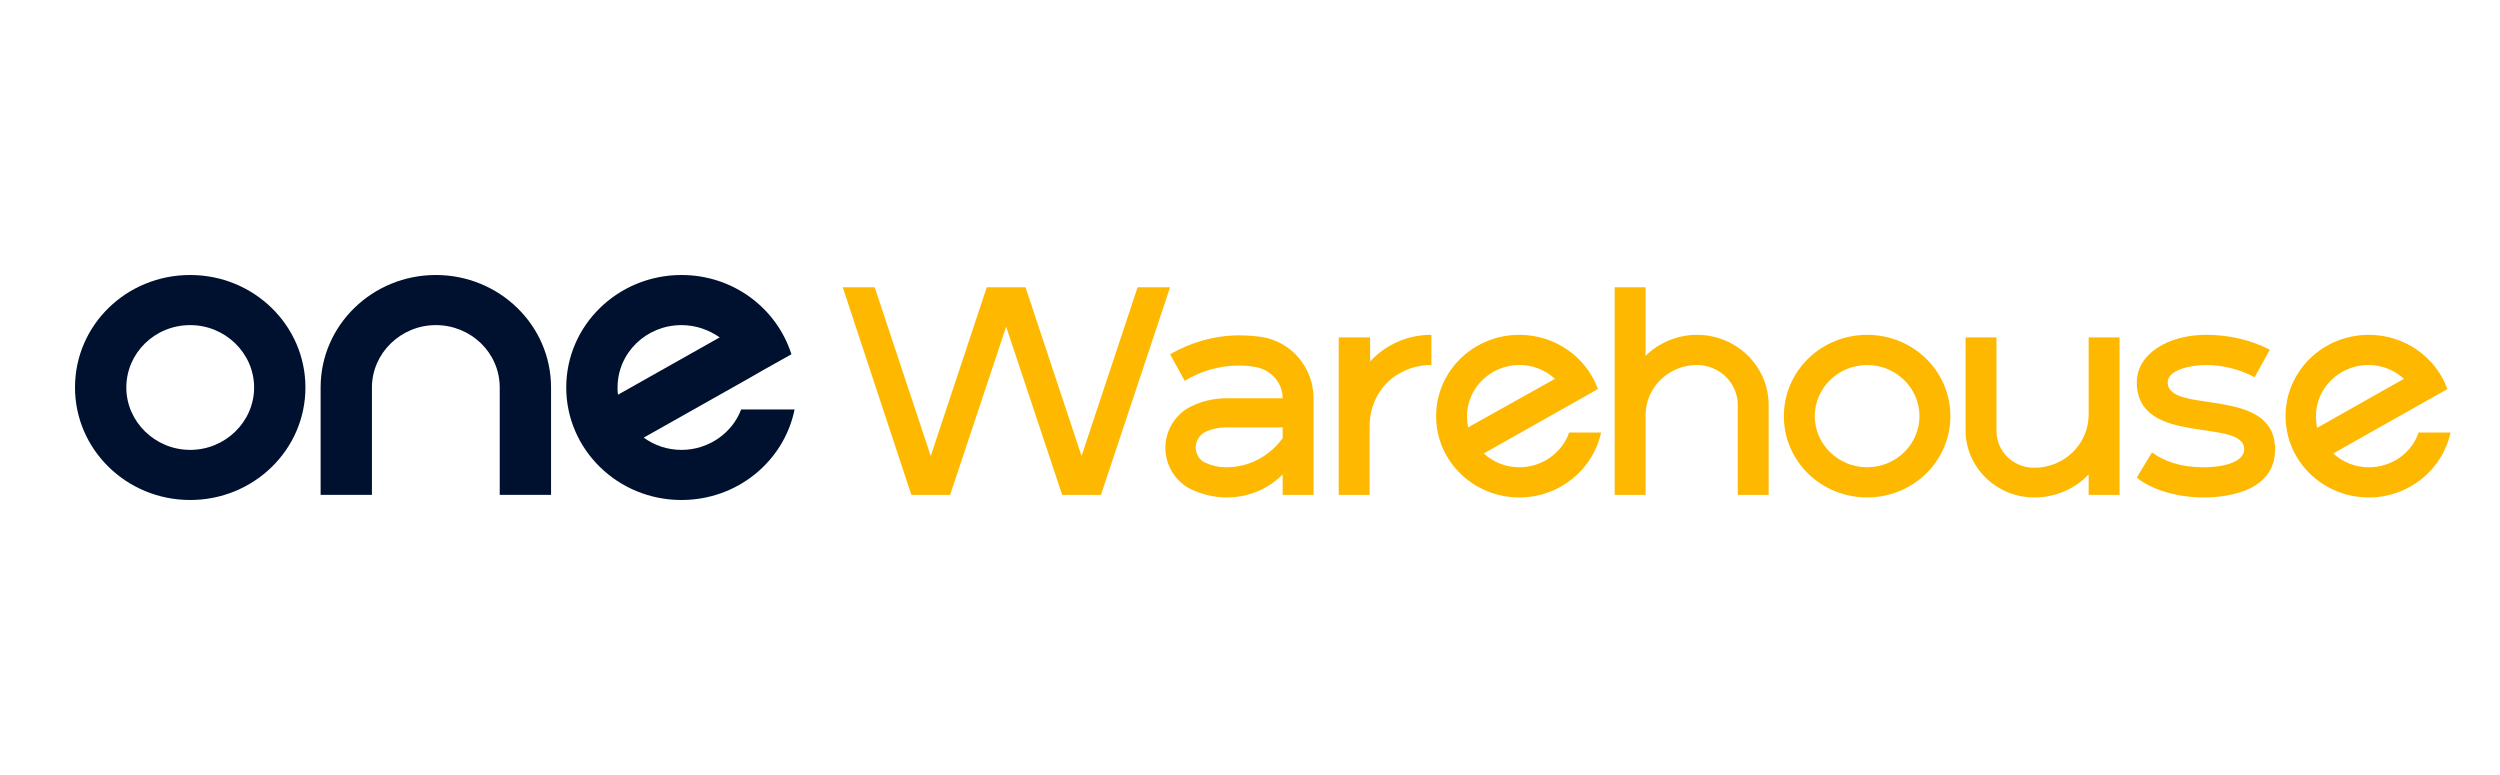 <svg width="200" height="62" viewBox="0 0 200 62" fill="none" xmlns="http://www.w3.org/2000/svg">
<path d="M34.867 22C29.797 22 25.649 26.009 25.649 31V39.591H29.755V31C29.755 28.259 32.06 26.009 34.867 26.009C37.674 26.009 39.978 28.218 39.978 31V39.591H44.084V31C44.084 26.009 39.936 22 34.867 22Z" fill="#00112F"/>
<path d="M15.217 22C10.106 22 6 26.009 6 31C6 35.95 10.106 40 15.217 40C20.287 40 24.434 35.991 24.434 31C24.434 26.009 20.287 22 15.217 22ZM15.217 35.991C12.41 35.991 10.106 33.741 10.106 31C10.106 28.259 12.368 26.009 15.217 26.009C18.024 26.009 20.329 28.259 20.329 31C20.329 33.741 18.024 35.991 15.217 35.991Z" fill="#00112F"/>
<path d="M59.292 32.759C58.58 34.641 56.695 35.991 54.516 35.991C53.385 35.991 52.337 35.623 51.499 35.009L59.627 30.427L60.13 30.141L61.052 29.609L63.314 28.341C62.141 24.659 58.664 22 54.516 22C49.447 22 45.299 26.009 45.299 31C45.299 35.95 49.405 40 54.516 40C58.999 40 62.728 36.891 63.566 32.759H59.292ZM54.516 26.009C55.647 26.009 56.695 26.377 57.575 26.991L49.447 31.573C49.405 31.409 49.405 31.204 49.405 31C49.405 28.218 51.709 26.009 54.516 26.009Z" fill="#00112F"/>
<path d="M167.092 33.168C167.092 35.5 165.165 37.422 162.735 37.422C161.059 37.422 159.718 36.113 159.718 34.477V26.991H157.246V34.436C157.246 37.381 159.718 39.795 162.735 39.795C164.452 39.795 166.002 39.1 167.092 37.954V39.59H169.564V26.991H167.092V33.168Z" fill="#FFB800"/>
<path d="M93.605 22.982H91.008L86.525 36.482L82.042 22.982H78.941L74.459 36.482L69.976 22.982H67.42L72.908 39.591H76.009L80.492 26.132L84.975 39.591H88.075L93.605 22.982Z" fill="#FFB800"/>
<path d="M109.568 26.991H107.096V39.591H109.568V34.109C109.568 32.391 110.406 30.755 111.914 29.895C112.668 29.445 113.548 29.2 114.511 29.2V26.786C112.542 26.786 110.824 27.605 109.609 28.914V26.991H109.568Z" fill="#FFB800"/>
<path d="M121.55 37.382C120.461 37.382 119.455 36.973 118.701 36.277L127.835 31.123C126.913 28.586 124.441 26.786 121.55 26.786C117.863 26.786 114.889 29.691 114.889 33.291C114.889 36.891 117.863 39.795 121.55 39.795C124.776 39.795 127.458 37.545 128.086 34.6H125.53C124.986 36.196 123.394 37.382 121.55 37.382ZM117.361 33.291C117.361 31.041 119.246 29.2 121.55 29.2C122.639 29.2 123.645 29.609 124.399 30.305L117.444 34.191C117.402 33.905 117.361 33.618 117.361 33.291Z" fill="#FFB800"/>
<path d="M193.486 34.6C192.942 36.236 191.35 37.382 189.506 37.382C188.417 37.382 187.411 36.973 186.657 36.277L195.791 31.123C194.869 28.586 192.397 26.786 189.506 26.786C185.819 26.786 182.845 29.691 182.845 33.291C182.845 36.891 185.819 39.795 189.506 39.795C192.732 39.795 195.414 37.545 196.042 34.6H193.486ZM185.275 33.291C185.275 31.041 187.16 29.2 189.464 29.2C190.554 29.2 191.559 29.609 192.313 30.305L185.359 34.232C185.317 33.905 185.275 33.618 185.275 33.291Z" fill="#FFB800"/>
<path d="M100.896 26.95C100.309 26.869 99.722 26.828 99.136 26.828C97.125 26.828 95.24 27.4 93.606 28.341L94.779 30.468C96.036 29.691 97.544 29.241 99.136 29.241C99.597 29.241 100.016 29.282 100.435 29.364C101.692 29.569 102.613 30.632 102.613 31.86H98.13C97.083 31.86 96.119 32.105 95.281 32.514C94.025 33.128 93.228 34.437 93.228 35.828C93.228 37.218 94.025 38.528 95.281 39.141C96.161 39.55 97.125 39.796 98.13 39.796C99.89 39.796 101.482 39.1 102.613 37.955V39.591H105.085V31.778C105.043 29.405 103.326 27.319 100.896 26.95ZM102.613 35.05C101.608 36.441 99.974 37.382 98.13 37.382C97.502 37.382 96.957 37.26 96.413 37.014C95.952 36.809 95.659 36.319 95.659 35.787C95.659 35.296 95.952 34.805 96.413 34.559C96.915 34.314 97.502 34.191 98.13 34.191H102.613V35.05Z" fill="#FFB800"/>
<path d="M149.37 26.786C145.683 26.786 142.708 29.691 142.708 33.291C142.708 36.891 145.683 39.795 149.37 39.795C153.056 39.795 156.031 36.891 156.031 33.291C156.031 29.691 153.056 26.786 149.37 26.786ZM149.37 37.382C147.065 37.382 145.18 35.541 145.18 33.291C145.18 31.041 147.065 29.2 149.37 29.2C151.674 29.2 153.559 31.041 153.559 33.291C153.559 35.541 151.674 37.382 149.37 37.382Z" fill="#FFB800"/>
<path d="M173.417 30.591C173.417 29.568 175.303 29.2 176.476 29.2C177.858 29.2 179.241 29.568 180.372 30.182L181.587 27.973C179.953 27.155 178.277 26.786 176.476 26.786C173.459 26.786 170.945 28.3 170.945 30.591C170.945 35.786 179.534 33.373 179.534 35.95C179.534 36.891 178.068 37.382 176.266 37.382C174.423 37.382 173.124 36.891 172.16 36.196L170.945 38.2C171.867 39.018 173.92 39.795 176.266 39.795C178.654 39.795 182.006 39.1 182.006 35.95C182.006 30.796 173.417 33.209 173.417 30.591Z" fill="#FFB800"/>
<path d="M135.753 26.786C134.16 26.786 132.694 27.441 131.647 28.463V22.982H129.175V39.591H131.647V33.209C131.647 31 133.49 29.2 135.753 29.2C137.554 29.2 139.02 30.632 139.02 32.391V39.591H141.492V32.391C141.492 29.323 138.937 26.786 135.753 26.786Z" fill="#FFB800"/>
</svg>
